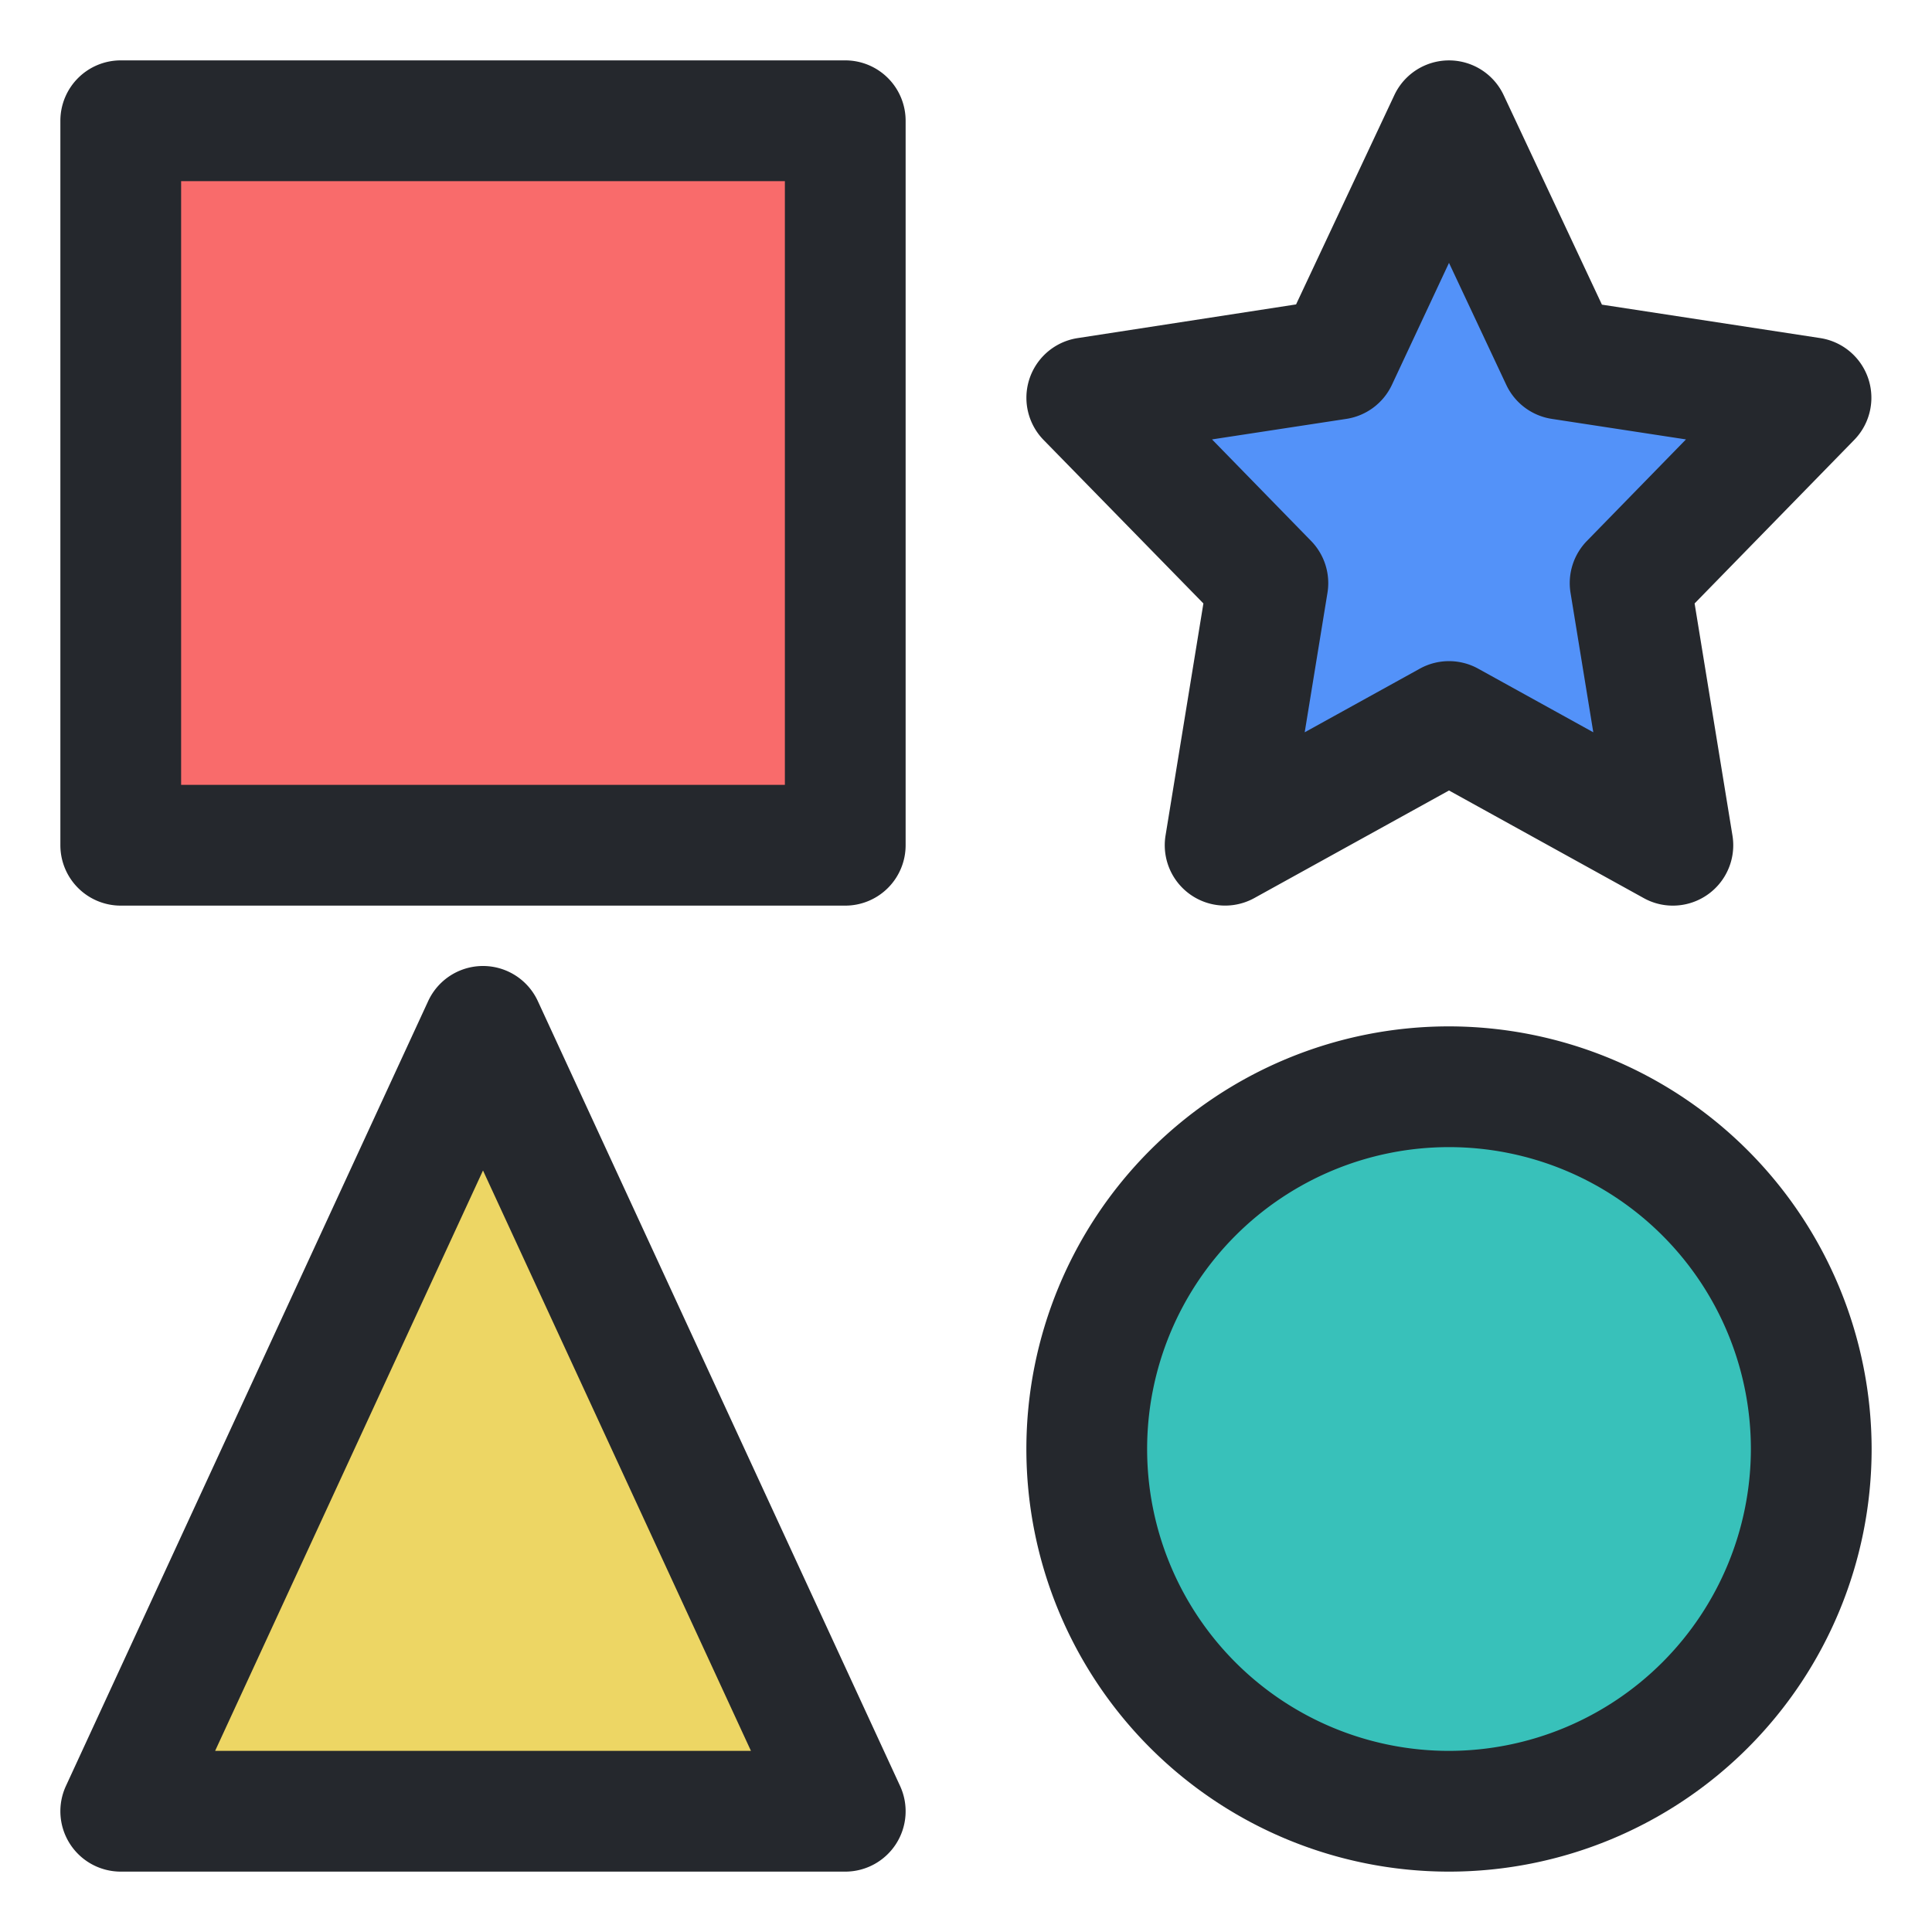 <svg xmlns="http://www.w3.org/2000/svg"  viewBox="0 0 32 32" width="256px" height="256px"><g data-name="Shape Symbols"><rect width="12" height="12" x="2" y="2" fill="#f96b6b"/><polygon fill="#edd664" points="2 30 8 17 14 30 2 30"/><polygon fill="#5392f9" points="21 9.658 18 6.584 22.146 5.95 24 2 25.854 5.95 30 6.584 27 9.658 27.708 14 24 11.95 20.292 14 20.293 14 21 9.658"/><circle cx="24" cy="24" r="6" fill="#38c1ba"/><path fill="#25282d" d="M14,1H2A1,1,0,0,0,1,2V14a1,1,0,0,0,1,1H14a1,1,0,0,0,1-1V2A1,1,0,0,0,14,1ZM13,13H3V3H13Z"/><path fill="#25282d" d="M8.908,16.581a1,1,0,0,0-1.816,0l-6,13A1,1,0,0,0,2,31H14a1,1,0,0,0,.908-1.419ZM3.563,29,8,19.387,12.438,29Z"/><path fill="#25282d" d="M19.932,9.995l-.627,3.844a1,1,0,0,0,1.47,1.036L24,13.093l3.225,1.782a.988.988,0,0,0,.483.125,1,1,0,0,0,.987-1.161l-.627-3.844,2.648-2.713A1,1,0,0,0,30.151,5.6l-3.618-.554L24.905,1.575a1,1,0,0,0-1.81,0L21.467,5.042,17.849,5.6a1,1,0,0,0-.565,1.686ZM22.3,6.938a1,1,0,0,0,.754-.563L24,4.354l.949,2.021a1,1,0,0,0,.754.563l2.222.34L26.284,8.96a1,1,0,0,0-.271.859l.377,2.31-1.907-1.054a1,1,0,0,0-.966,0L21.61,12.129l.377-2.31a1,1,0,0,0-.271-.859L20.075,7.278Z"/><path fill="#25282d" d="M24,17a7,7,0,1,0,7,7A7.009,7.009,0,0,0,24,17Zm0,12a5,5,0,1,1,5-5A5.006,5.006,0,0,1,24,29Z"/></g></svg>